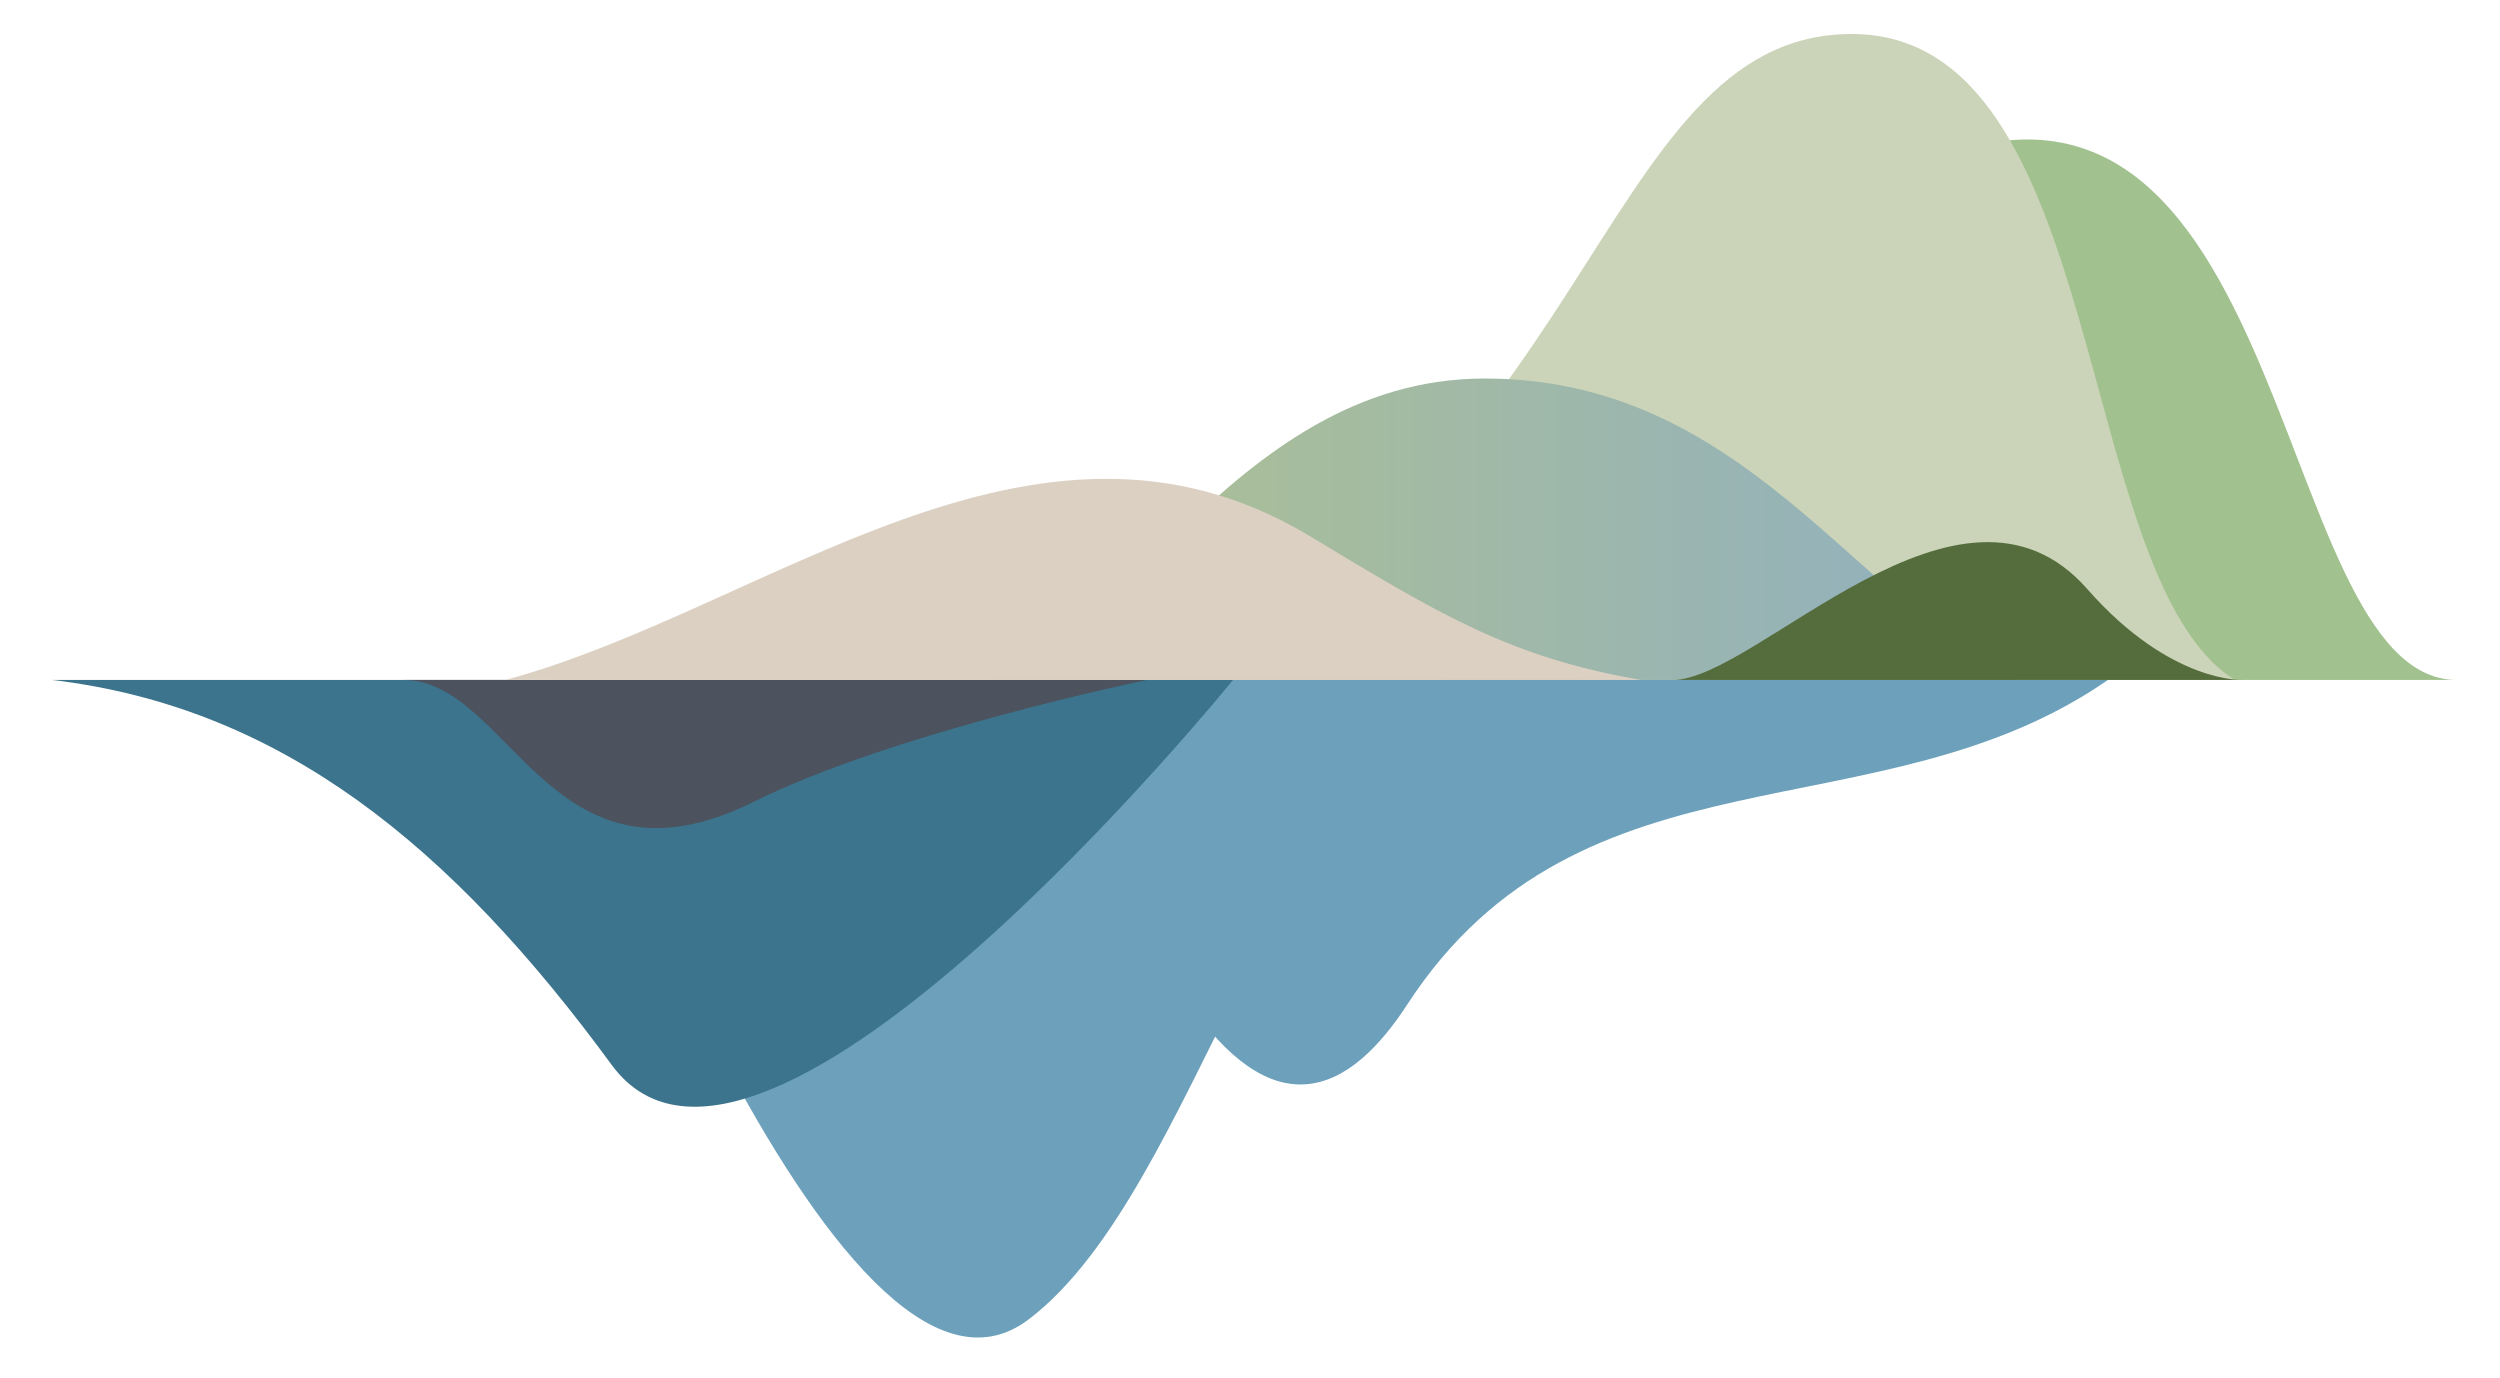 <svg xmlns="http://www.w3.org/2000/svg" xmlns:xlink="http://www.w3.org/1999/xlink" viewBox="0 0 110.3 60.8"><defs><clipPath id="clippath"><rect x="45.9" y="28.5" width="47.8" height="20.8" style="fill: none;"></rect></clipPath><clipPath id="clippath-1"><rect x="24" y="28.5" width="42.9" height="32" style="fill: none;"></rect></clipPath><clipPath id="clippath-2"><rect x="1.6" y="28.5" width="53.4" height="21.8" style="fill: none;"></rect></clipPath><clipPath id="clippath-3"><rect x="17.2" y="28.5" width="34.1" height="9.5" style="fill: none;"></rect></clipPath><clipPath id="clippath-4"><rect x="49.2" width="50.1" height="31.4" style="fill: none;"></rect></clipPath><clipPath id="clippath-5"><rect x="42.5" y="15.2" width="47.2" height="16.3" style="fill: none;"></rect></clipPath><clipPath id="clippath-6"><path d="M43.1,30c5.7,0,11-13.3,22.4-13.3s16.3,9.8,23.5,13.3h-45.9Z" style="fill: none;"></path></clipPath><linearGradient id="linear-gradient" x1="-367.5" y1="326.9" x2="-366.9" y2="326.9" gradientTransform="translate(-25598.7 22871.3) rotate(-180) scale(69.9)" gradientUnits="userSpaceOnUse"><stop offset="0" stop-color="#8fafc2"></stop><stop offset="1" stop-color="#adc093"></stop></linearGradient><clipPath id="clippath-7"><rect x="21.6" y="19.6" width="51.4" height="11.8" style="fill: none;"></rect></clipPath><clipPath id="clippath-8"><rect x="73.1" y="22.4" width="26.6" height="9.1" style="fill: none;"></rect></clipPath></defs><g style="isolation: isolate;"><g id="Layer_1"><g><g style="mix-blend-mode: multiply;"><g style="clip-path: url(#clippath);"><path d="M93,30c-10.1,7-23.2,2.5-30.9,14.3-8.5,13.1-15.6-14.3-15.6-14.3h46.5Z" style="fill: #6ca0bb;"></path></g></g><g style="mix-blend-mode: multiply;"><g style="clip-path: url(#clippath-1);"><path d="M66.2,30c-10.1,3.5-13.2,22.4-20.8,28.2-8.5,6.5-20.8-28.2-20.8-28.2h41.6Z" style="fill: #6ca0bb;"></path></g></g><g style="mix-blend-mode: multiply;"><g style="clip-path: url(#clippath-2);"><path d="M2.3,30c10.1,1.2,17.6,7.3,24.7,17,6.5,8.8,27.4-17,27.4-17H2.3Z" style="fill: #3b748c;"></path></g></g><g style="mix-blend-mode: multiply;"><g style="clip-path: url(#clippath-3);"><path d="M17.8,30c4.7,0,6.5,9.8,15.4,5.4,6.2-3.1,17.4-5.4,17.4-5.4H17.8Z" style="fill: #4c525e;"></path></g></g><path d="M50.1,30c9.9-3.6,19.1-14.5,33.1-22,18.1-9.7,16.7,22,25.2,22h-58.3Z" style="fill: #a1c18f;"></path><g style="mix-blend-mode: multiply;"><g style="clip-path: url(#clippath-4);"><path d="M49.9,30c20.5-7.8,20.4-28.5,31.8-28.5s9.7,24,16.9,28.5h-48.7Z" style="fill: #cbd4b8;"></path></g></g><g style="mix-blend-mode: multiply;"><g style="clip-path: url(#clippath-5);"><g style="clip-path: url(#clippath-6);"><rect x="43.1" y="16.7" width="45.9" height="13.3" style="fill: url(#linear-gradient);"></rect></g></g></g><g style="mix-blend-mode: multiply;"><g style="clip-path: url(#clippath-7);"><path d="M22.3,30c11.5-3.1,23.3-13.6,35.4-6.4,5.8,3.5,8.9,5.4,14.7,6.4H22.3Z" style="fill: #dcd0c2;"></path></g></g><g style="mix-blend-mode: multiply;"><g style="clip-path: url(#clippath-8);"><path d="M73.8,30c3.7,0,12.7-10.4,18.3-4,3.7,4.2,6.9,4,6.9,4h-25.3Z" style="fill: #556c3c;"></path></g></g></g></g></g></svg>
